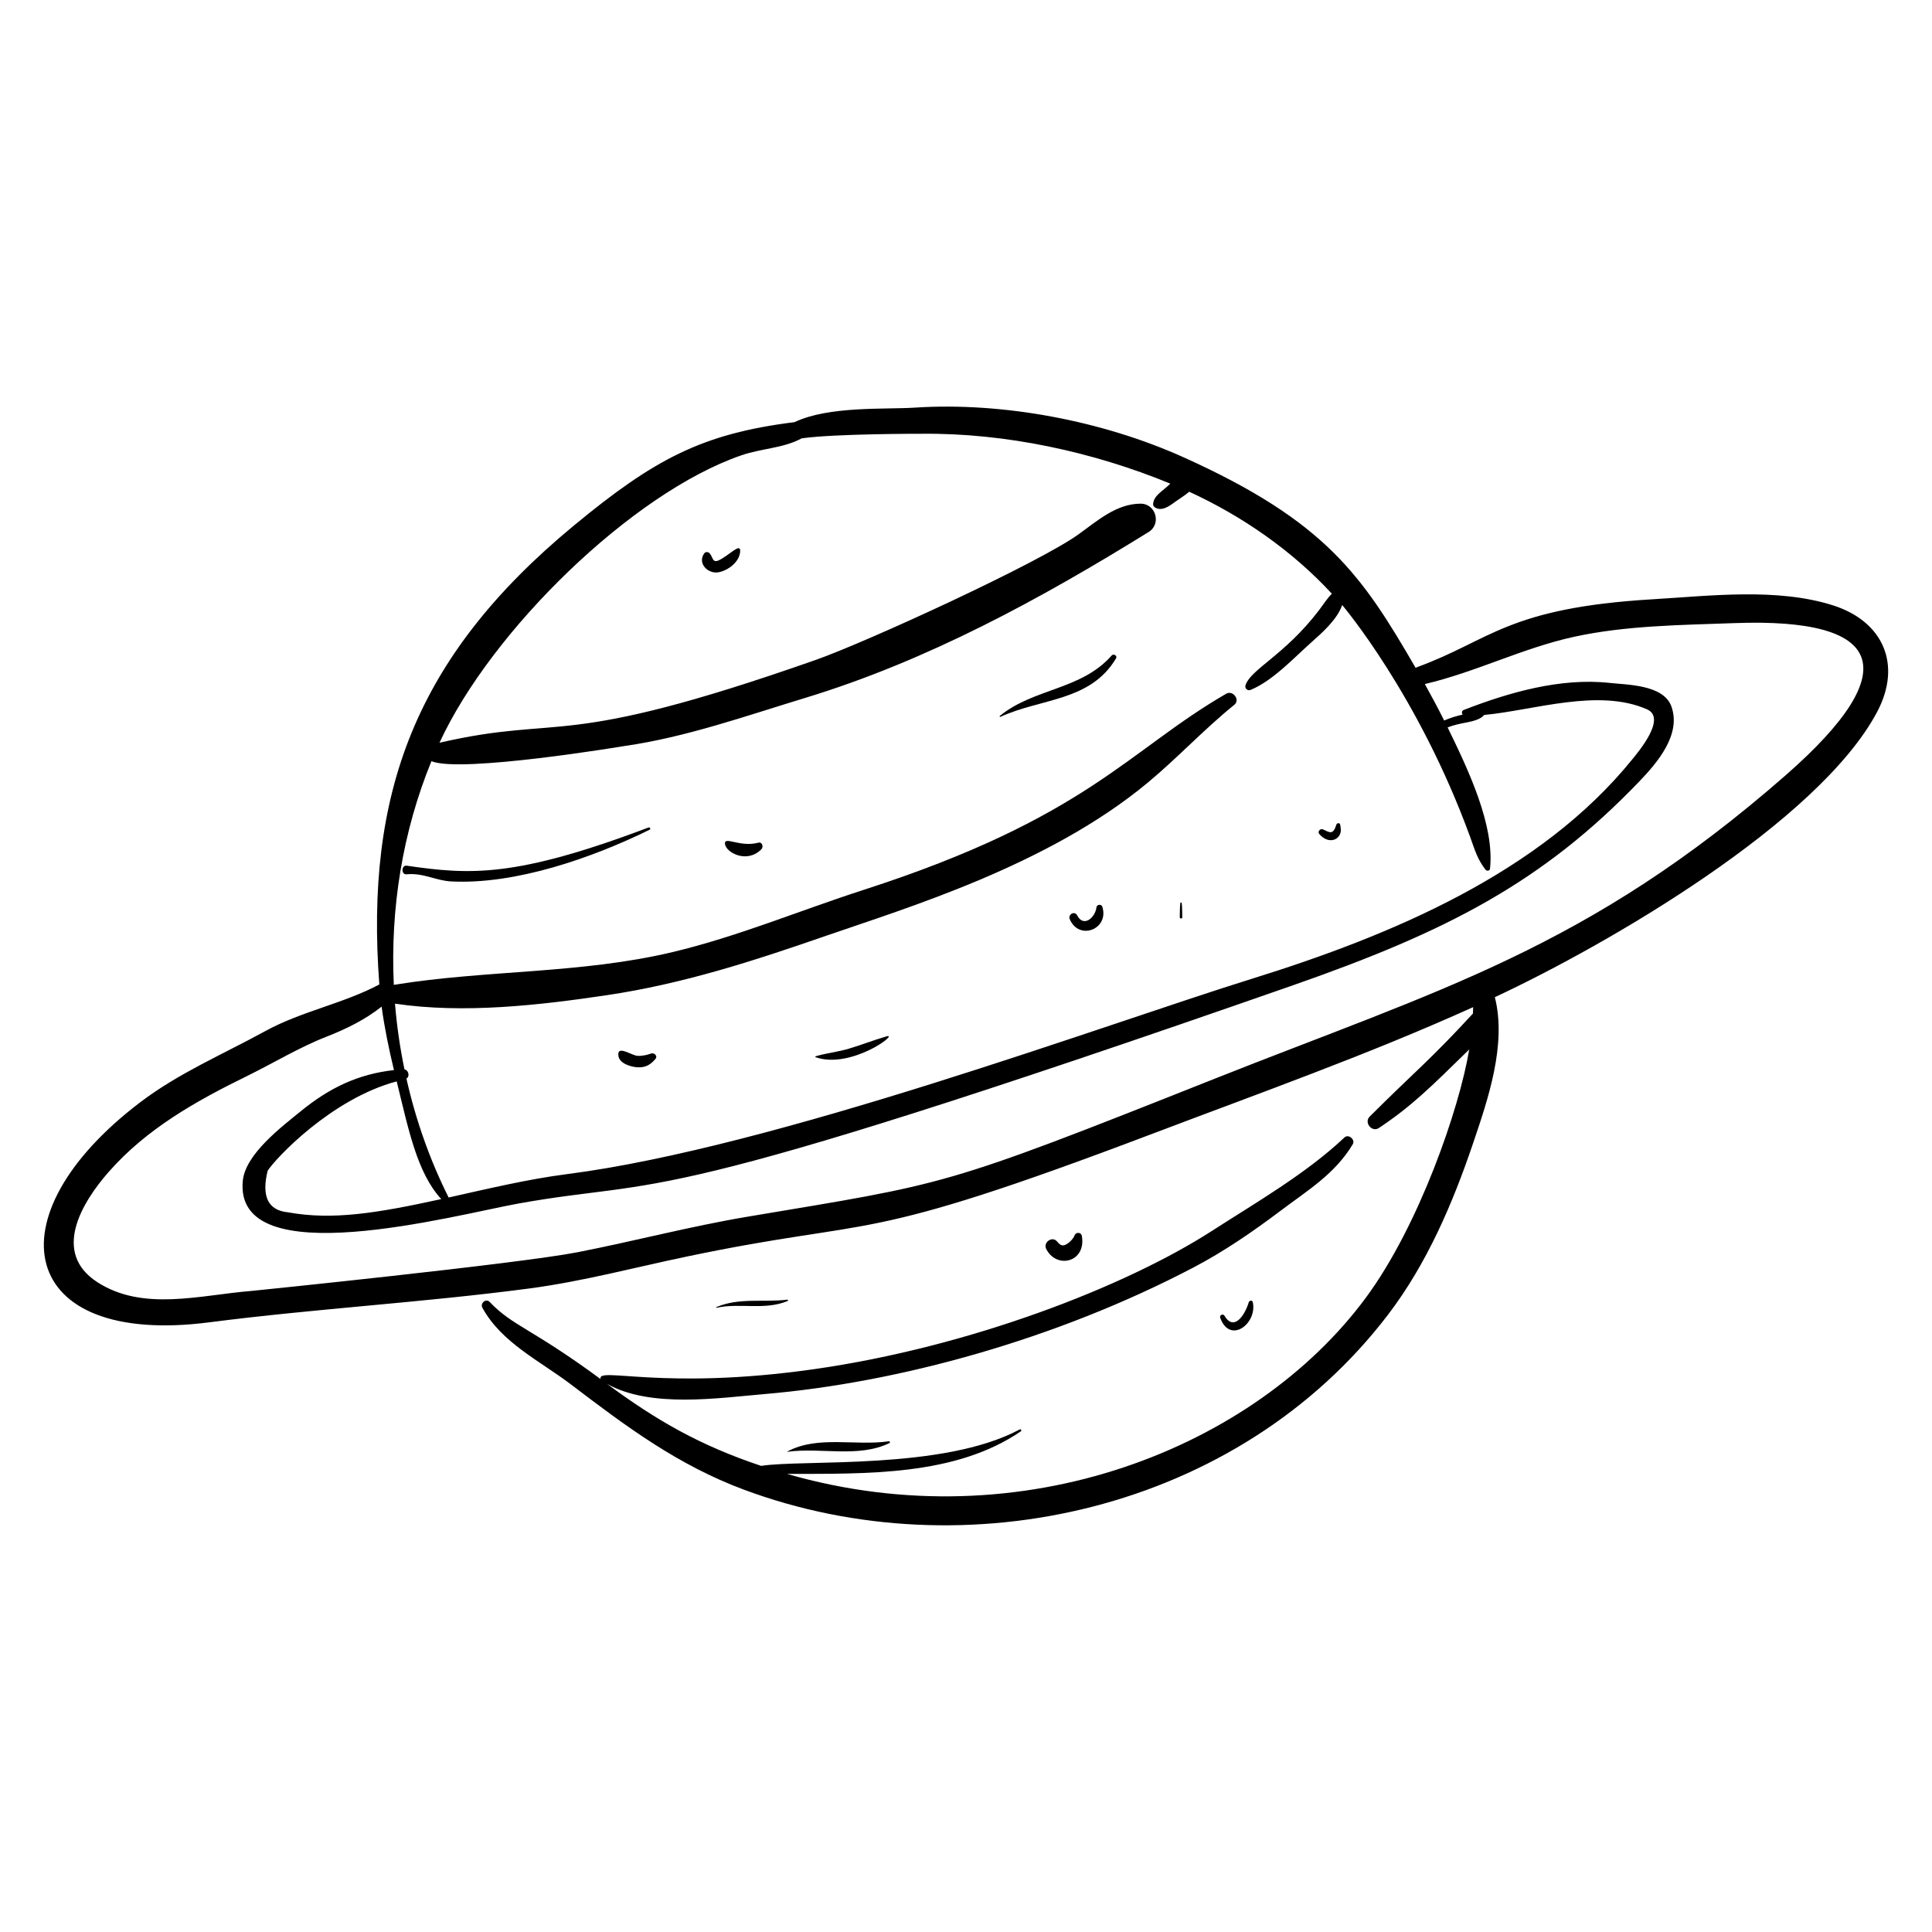 <?xml version="1.0" encoding="UTF-8"?>
<!-- Uploaded to: ICON Repo, www.iconrepo.com, Generator: ICON Repo Mixer Tools -->
<svg fill="#000000" width="800px" height="800px" version="1.1" viewBox="144 144 512 512" xmlns="http://www.w3.org/2000/svg">
 <g>
  <path d="m456.8 383.31c-0.152 1.234-0.109 2.516-0.148 3.762-0.012 0.43 0.672 0.465 0.66 0.047-0.039-1.262 0.004-2.559-0.148-3.809-0.023-0.211-0.34-0.203-0.363 0z"/>
  <path d="m251.73 375.7c4.441-0.441 7.715 1.676 11.844 1.887 17.027 0.867 37.262-6.191 52.57-13.695 0.391-0.191 0.098-0.738-0.293-0.594-35.32 13.352-47.301 12.543-64.043 10.125-1.477-0.215-1.535 2.422-0.078 2.277z"/>
  <path d="m409.11 333.97c10.863-4.961 23.855-4.09 30.648-15.492 0.414-0.695-0.641-1.348-1.152-0.766-8.113 9.195-20.582 8.625-29.641 16.008-0.125 0.102-0.012 0.32 0.145 0.25z"/>
  <path d="m345.78 369.05c0.617-0.637 0.223-2.008-0.824-1.727-4.941 1.328-9.25-1.969-8.809 0.453 0.422 2.277 5.914 5.113 9.633 1.273z"/>
  <path d="m434.57 384.46c-0.305 2.68-3.394 5.449-5.121 2.113-0.66-1.277-2.5-0.25-1.945 1.039 2.5 5.805 10.516 2.566 8.617-3.324-0.25-0.766-1.465-0.609-1.551 0.172z"/>
  <path d="m316.53 423.2c-1.02 0.395-2.481 0.684-3.566 0.609-1.695-0.117-5.559-3.039-5.07 0.059 0.324 2.047 3.422 2.894 5.09 2.981 2.113 0.105 3.426-0.691 4.727-2.231 0.664-0.785-0.363-1.734-1.18-1.418z"/>
  <path d="m430.7 471.52c-0.172-0.988-1.555-1.07-1.906-0.16-0.383 0.992-1.461 2.039-2.414 2.504-0.965 0.473-1.602-0.07-2.242-0.848-1.285-1.555-3.766 0.234-2.875 1.984 2.734 5.394 10.656 3.539 9.438-3.481z"/>
  <path d="m334.48 292.49c-1.715 0.773-1.484-0.781-2.418-1.848-0.379-0.434-1.105-0.465-1.453 0.035-1.855 2.66 1.059 5.488 3.797 4.984 2.617-0.48 5.746-2.867 5.75-5.731 0-2.082-3.137 1.414-5.676 2.559z"/>
  <path d="m499.2 364.84c0.27-0.844 0.09-1.488-0.047-2.32-0.09-0.535-0.852-0.445-0.992 0-0.902 2.856-1.754 2.098-3.562 1.277-0.711-0.324-1.516 0.59-0.977 1.223 2.18 2.551 4.93 1.836 5.578-0.18z"/>
  <path d="m474.94 489.1c-1.086 3.582-3.969 7.777-6.461 3.562-0.359-0.609-1.355-0.137-1.121 0.527 2.531 7.164 9.879 1.617 8.645-4.106-0.121-0.562-0.914-0.473-1.062 0.016z"/>
  <path d="m352.63 528.68c-0.031 0.016-0.012 0.07 0.023 0.066 8.926-1.238 18.723 1.688 27.051-2.309 0.266-0.129 0.137-0.531-0.152-0.488-8.789 1.309-18.891-1.625-26.922 2.731z"/>
  <path d="m378.88 418.66c-3.481 1.023-6.863 2.356-10.344 3.375-2.394 0.699-9.461 1.766-8.41 2.133 9.43 3.301 22.5-6.606 18.754-5.508z"/>
  <path d="m352.73 488.78c0.195-0.082 0.105-0.375-0.098-0.352-6.43 0.77-12.754-0.609-18.805 1.973-0.113 0.047-0.055 0.203 0.062 0.176 6.25-1.363 12.762 0.742 18.84-1.797z"/>
  <path d="m199.45 494.43c28.172-3.637 56.645-5.242 84.828-8.973 14.137-1.871 27.793-5.543 41.719-8.457 51.637-10.797 44.172-2.492 123.49-32.574 28.375-10.762 57.23-21.012 84.914-33.523-0.008 0.566-0.031 1.133-0.055 1.695-11.496 12.484-15.168 15.148-27.371 27.312-1.559 1.551 0.582 4.258 2.434 3.027 8.695-5.797 13.656-10.746 23.953-20.816-2.598 15.652-13.309 46.746-27.422 65.824-29.254 39.551-90.734 64.703-153.37 46.656 21.027-0.062 44.566 0.625 61.988-11.301 0.277-0.191-0.027-0.645-0.316-0.488-20.246 10.875-57.379 7.894-68.527 9.66-16.273-5.434-27.746-12.047-40.852-21.738 11.5 6.484 29.473 3.754 41.836 2.699 35.258-3.004 77.098-14.418 113.55-33.52 8.031-4.207 15.801-9.527 23.027-14.984 7.168-5.414 14.504-9.789 19.223-17.699 0.734-1.23-1.145-2.793-2.199-1.797-10.16 9.594-23.371 17.195-35.098 24.75-23.066 14.855-64.348 30.805-105.47 36.66-40.266 5.734-57.629-0.781-56.566 2.625-18.43-13.57-23.309-14.031-29.387-20.434-1.008-1.062-2.594 0.344-1.934 1.547 5.113 9.312 15.348 14.125 23.516 20.344 14.699 11.191 28.309 21.344 45.82 27.863 58.469 21.766 130.95 5.684 170.68-46.406 10.281-13.477 17.121-29.445 22.52-45.395 3.957-11.691 8.945-26.176 5.773-38.727 29.996-14 85.66-46.316 101.25-75.488 6.836-12.793 1.488-24.16-11.598-28.336-14.812-4.727-32.621-2.527-47.82-1.625-38.602 2.293-42.984 10.891-62.332 17.945-0.184 0.066-0.344 0.152-0.484 0.246-14.066-24.219-23.555-38.754-61.641-55.875-21.402-9.617-47.746-14.629-71.117-13.102-7.867 0.516-22.719-0.488-31.867 3.848-24.465 3.059-37.109 9.766-58.422 27.371-42.207 34.863-55.387 71.137-51.594 121.65-9.629 5.113-20.59 7.074-30.27 12.379-11.203 6.141-22.867 11.074-33.105 18.848-39.91 30.312-32.453 64.859 18.305 58.309zm58.883-148.71c7.75 3.242 51.039-4 51.227-4.027 16.156-2.305 32.168-7.981 47.742-12.715 32.52-9.887 62.422-26.242 91.098-43.992 3.457-2.141 1.91-7.523-2.152-7.508-6.375 0.023-11.43 4.523-16.395 8.102-10.672 7.688-56.344 28.621-69.688 33.309-68.547 24.074-66.469 14.309-99.695 21.945 13.734-29.781 51.078-66.191 79.945-76.152 5.488-1.895 11.168-1.871 16.043-4.516 8.73-1.246 31.473-1.211 31.688-1.211 22.336-0.258 45.594 4.812 66.004 13.215-2.207 2.16-4.328 3.082-4.562 5.348-0.059 0.57 0.418 1 0.895 1.176 1.973 0.738 3.824-0.941 5.352-1.984 1.031-0.703 2.246-1.496 3.328-2.394 14.117 6.5 27.281 15.633 37.797 27.027-1.297 1.281-2.258 2.863-3.426 4.391-9.109 11.934-18.047 15.559-19.461 19.859-0.281 0.852 0.559 1.566 1.363 1.234 5.863-2.426 11.398-8.426 16.086-12.602 2.84-2.531 6.789-5.961 8.176-9.887 0.133 0.188 20.16 23.719 33.922 61.508 1.258 3.457 1.855 5.762 4.043 8.617 0.312 0.406 1.129 0.395 1.199-0.227 1.285-11.523-5.828-26.398-11.23-37.469 1.648-0.637 3.352-0.996 5.117-1.324 3.961-0.738 4.277-1.793 4.594-1.977 13.023-1.199 30.316-7.18 43.18-1.465 5.254 2.371-2.484 11.414-3.973 13.258-24.312 30.031-63.727 46.605-100.77 58.121-38.891 12.09-126.34 44.676-181.45 51.766-10.578 1.359-20.996 3.883-31.438 6.203-4.992-9.969-8.727-20.586-11.184-31.512 0.961-0.562 0.586-2.219-0.523-2.445-1.184-5.742-2.031-11.562-2.508-17.414 18.156 2.715 38.188 0.434 56.16-2.246 20.277-3.019 38.852-9.07 58.133-15.754 21.191-7.348 58.777-18.617 85.18-40.551 7.93-6.586 14.934-14.168 22.961-20.648 1.629-1.316-0.379-3.961-2.148-2.938-26.152 15.129-37.004 32.91-96.102 51.988-16.91 5.461-33.242 12.336-50.562 16.469-24.348 5.812-49.461 4.707-73.934 8.699-0.953-20.203 2.316-40.609 9.973-59.277zm2.609 116.05c-17.113 3.746-28.82 5.656-40.68 3.496-5.223-0.527-7-4.188-5.336-10.984 2.023-3.238 16.93-19.113 34.203-23.703 3.09 12.52 5.367 24.23 11.812 31.191zm-88.176-7.156c10.031-11.453 23.172-18.82 36.656-25.43 7.086-3.473 13.789-7.59 21.152-10.469 5.25-2.055 10.188-4.492 14.562-7.945 0.758 5.652 1.938 11.254 3.266 16.816-9.488 1.051-17.117 4.711-24.699 10.906-4.957 4.051-14.625 11.305-15.348 18.355-2.578 25.168 56.438 9.07 73.164 6.078 39.93-7.144 30.793 3.082 205.18-57.828 40.555-14.164 66.035-27.191 91.773-54.043 4.793-5 11.125-12.426 8.469-19.832-2.078-5.789-11.633-5.723-16.418-6.246-12.957-1.414-26.652 2.523-38.578 7.156-0.613 0.238-0.625 0.844-0.32 1.242-1.707 0.379-3.394 0.914-4.902 1.57-1.625-3.246-3.344-6.469-5.125-9.66 13.488-3.16 25.863-9.516 39.418-12.496 13.824-3.043 28.664-3.144 42.758-3.66 39.129-1.422 45.711 12.066 13.496 40.281-52.582 46.047-91.859 56.824-151.71 80.602-72.68 28.875-70.07 27.461-123.52 36.441-15.133 2.543-29.906 6.457-44.945 9.398-15.73 3.074-86.234 10.246-86.449 10.262-13.523 1.074-28.707 5.531-40.855-2.328-12.121-7.844-4.102-21.09 2.977-29.172z"/>
 </g>
</svg>
